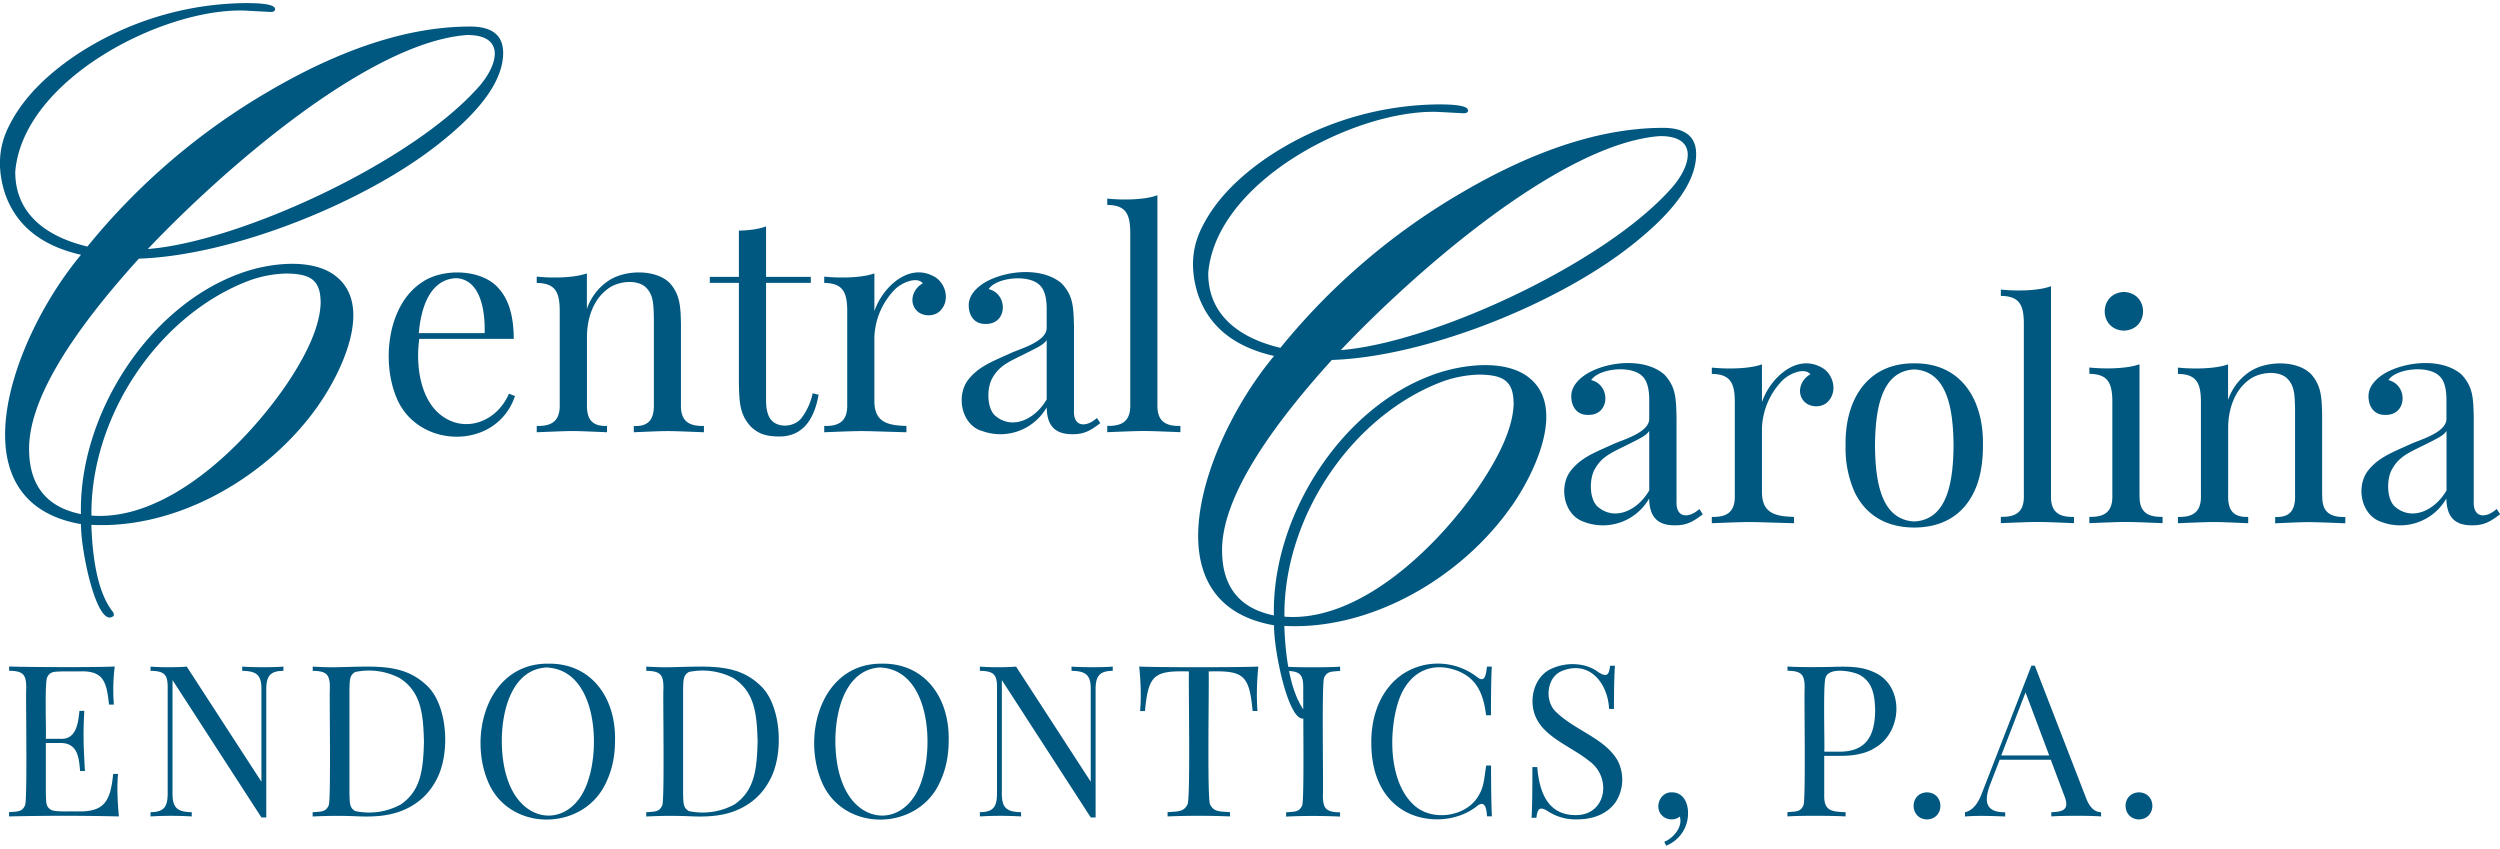 <svg xmlns="http://www.w3.org/2000/svg" width="324" height="110" viewBox="0 0 324 110"><title>Central Carolina Endodontics, P.A.</title><path fill="#005780" d="M15.4 105.81a307 307 0 0 0-14.23 0v-.55c1.03-.1 1.68 0 2.06-.86.35-.28.09-14.32.17-15.11.03-1.86-.36-2.33-2.22-2.36v-.55c2.38.08 10.94.13 13.69 0a24 24 0 0 0-.11 4.94h-.63c-.31-2.79-.62-4.4-3.68-4.31H8.17c-1.03.06-1.67-.06-2.06.78-.34.87-.1 6.89-.17 7.96h1.82c2.21.16 2.37-2.2 2.54-3.62h.63c-.17 2.92-.11 4.54.08 7.79h-.63c-.15-1.64-.25-3.67-2.62-3.63H5.94v6.59c.06 1.05-.06 1.73.78 2.12.61.25 2.66.13 3.45.16 3.54.07 4.15-1.57 4.5-4.86h.63c-.15 1.65-.08 3.56.11 5.49Zm15.99-19.42v.55c2.02.03 2.54.65 2.49 2.64v11.73L24.2 86.39c-1.2.12-3.66.1-4.69 0v.55c1.86.03 2.26.5 2.22 2.36v13.32c.03 1.8-.34 2.63-2.22 2.64v.55a45 45 0 0 1 5.34 0v-.55c-2.01-.03-2.53-.67-2.49-2.64V88.14l11.52 17.8h.63V89.58c-.03-1.8.34-2.63 2.22-2.64v-.55c-1.16.11-4.25.1-5.34 0m25.13 14.73a8.2 8.2 0 0 1-3.41 3.47c-2.11 1.15-4.33 1.33-7.13 1.19a60 60 0 0 0-5.46.04v-.55c1.03-.1 1.68 0 2.06-.86.35-.28.09-14.32.17-15.11.03-1.86-.36-2.33-2.22-2.36v-.55q1.47.09 2.68.09c5.3-.09 8.98-.59 12.07 2.33 2.74 2.48 3.15 8.87 1.25 12.3ZM54.94 96c-.09-3.49-.38-6.36-3.14-8.12a8.6 8.6 0 0 0-5.76-.79c-.79.44-.7 1.16-.75 2.16v13.71c.05 1.02-.04 1.72.76 2.16a8.6 8.6 0 0 0 5.89-.86c2.72-1.86 2.91-4.77 3.01-8.26Zm24.77-.06q0 3.02-1.11 5.36c-2.79 6.38-12.29 6.62-15.22.3-2.8-6.12-.27-15.63 7.64-15.59 5.66-.09 8.81 4.48 8.69 9.94Zm-8.79-9.44c-6.18.24-6.74 10.24-5.08 14.68 2.11 6.03 8.51 6.06 10.41-.11 1.56-4.66.95-14.19-5.33-14.56Zm28.83 14.62a8.2 8.2 0 0 1-3.41 3.47c-2.11 1.15-4.33 1.33-7.13 1.19a60 60 0 0 0-5.46.04v-.55c1.03-.1 1.68 0 2.06-.86.35-.28.09-14.32.17-15.11.03-1.86-.36-2.33-2.22-2.36v-.55q1.47.09 2.68.09c5.3-.09 8.98-.59 12.07 2.33 2.74 2.48 3.15 8.87 1.25 12.3ZM98.18 96c-.09-3.49-.38-6.36-3.14-8.12a8.6 8.6 0 0 0-5.76-.79c-.79.44-.7 1.16-.75 2.16v13.71c.05 1.02-.04 1.72.76 2.16a8.6 8.6 0 0 0 5.89-.86c2.72-1.86 2.91-4.77 3.01-8.26Zm24.77-.06q0 3.02-1.11 5.36c-2.79 6.38-12.29 6.63-15.22.3-2.8-6.12-.27-15.63 7.64-15.59 5.66-.09 8.81 4.48 8.69 9.94Zm-8.8-9.44c-6.18.24-6.74 10.24-5.08 14.68 2.11 6.03 8.51 6.06 10.41-.11 1.56-4.66.95-14.19-5.33-14.56Zm24.72-.11v.55c2.02.03 2.54.65 2.49 2.64v11.73l-9.68-14.92c-1.2.12-3.66.1-4.69 0v.55c1.86.03 2.26.5 2.22 2.36v13.32c.03 1.8-.34 2.63-2.22 2.64v.55a45 45 0 0 1 5.34 0v-.55c-2.01-.03-2.53-.67-2.49-2.64V88.14l11.52 17.8h.63V89.58c-.03-1.8.34-2.63 2.22-2.64v-.55c-1.16.11-4.25.1-5.34 0m8.77 0c.21 1.96.27 4.04.12 5.76h.63c.44-4.69 1.16-5.26 5.7-5.13-.09.85.23 17.03-.21 17.27-.5.98-1.31.86-2.56.97v.55a99 99 0 0 1 8.09 0v-.55c-1.25-.11-2.06.01-2.56-.97-.44-.19-.12-16.47-.21-17.27 4.55-.13 5.26.44 5.7 5.13h.63c-.14-1.74-.09-3.74.11-5.76-2.5.11-12.96.11-15.44 0m41.48.65c2.4 1.01 3.17 3.14 3.48 5.66h.63q0-4.53.11-6.31h-.63c-.14 1.39-.39 2.02-1.23 1.39a8.3 8.3 0 0 0-9.56-.5c-2.92 1.91-4.22 5.35-4.2 8.97 0 3.64 1.15 6.94 4.12 8.76 2.83 1.72 7 1.58 9.65-.6 1.01-.71 1.16.44 1.23 1.39h.63q-.1-1.86-.11-6.59h-.63c-.32 2.05-.27 2.91-1.27 4.34-1.7 2.31-5.63 2.82-7.87.98-3.48-2.87-3.54-9.44-2.28-13.5 1.22-3.85 4.28-5.51 7.94-4Zm12.47 5.15c-1.39-1.35-1.17-4.3.72-5.18 3.59-1.55 6.06 1.44 6.23 4.87h.63q0-4 .13-5.6h-.63c-.14 1.2-.42 1.55-1.54.82-1.63-1.24-4.09-1.3-5.93-.49-2.53 1.01-3.26 4.53-1.94 6.76 1.29 2.33 4.61 3.56 6.61 5.19 3.07 2.09 2.38 7.09-1.65 7.08-3.6.01-4.72-2.93-4.99-6.23h-.63q0 5.07-.11 6.58h.63c.14-1.21.42-1.54 1.54-.82a6.5 6.5 0 0 0 3.75 1.02c2.02 0 3.95-.68 5.05-2.35a5.4 5.4 0 0 0 .17-5.3c-1.69-2.9-5.57-3.88-8.05-6.35Zm15.09 10.5c-1.57-.07-2.34 2.01-1.25 3.03.58.56 1.6.66 2.27.11.42 1.32-.81 2.78-2.01 3.27l.25.5a4.5 4.5 0 0 0 2.83-4.23c.01-1.36-.65-2.69-2.09-2.68m26.13-5.65q-1.62.92-4.27.92h-2.12v4.94c-.07 2.12.79 2.3 2.77 2.36v.55c-1.49-.1-6-.12-7.54 0v-.55c1.03-.1 1.68 0 2.06-.86.35-.28.09-14.32.17-15.11.03-1.86-.36-2.33-2.22-2.36v-.55c1.32.1 3.92.09 5.71.05 2.13-.06 3.81-.08 5.42.65 4.11 1.7 3.84 7.96.02 9.94Zm.21-4.91c-.04-1.99-.3-3.64-1.91-4.61-.84-.51-4.09-1.16-4.52.31-.33.82-.1 8.53-.16 9.59h1.85c3.58.04 4.69-2.05 4.74-5.29m6.72 10.56c-2.32.06-2.31 3.44 0 3.51 2.31-.07 2.32-3.45 0-3.51m22.56 2.57v.55c-1.48-.12-5.19-.1-6.45 0v-.55c1.88-.04 2.34-.56 1.62-2.3l-1.69-4.5h-6.62l-1.12 2.91c-.9 2.24-.94 3.92 1.83 3.9v.55c-1.61-.07-3.7-.14-5.21 0v-.55q1.37-.31 2.16-2.38l6.45-16.62h.44l6.68 17.25q.67 1.7 1.9 1.75Zm-6.72-7.35-3.07-8.18-3.15 8.18zm11.63 4.78c-2.32.06-2.31 3.44 0 3.51 2.31-.07 2.32-3.45 0-3.51m-56.97-36.71.44.67c-1.19.91-2.06 1.45-3.58 1.43-2.44.03-3.33-1.26-3.37-3.48a6.9 6.9 0 0 1-8.51 3.01c-2.5-.88-3.19-4.39-1.76-6.46 1.38-1.85 3.18-2.48 5.59-3.58 1.19-.57 4.74-1.49 4.69-3.33v-2.43q0-2.28-.95-3.11c-1.5-1.41-5.61-.92-6.57.56 2.56.62 2.48 4.63-.46 4.51-1.39.01-2.13-1.08-2.12-2.43q0-1.53 1.84-2.79c2.7-1.73 7.68-2.25 10.23 0 1.49 1.61 1.5 3.05 1.57 5.49v10.89c-.12 2.28 1.62 2.26 2.97 1.03Zm-6.51-10.12q-.28.44-.96.82-.67.39-2.79 1.42c-1.43.72-2.46 1.25-3.25 2.62-.78 1.25-.79 3.93.31 4.93 2.17 1.9 5.15.58 6.7-2.09v-7.69Zm18.77 11.13c-2.52-.06-4.14-.53-4.15-3.21v-8.3a9.3 9.3 0 0 1 2.66-6.18c.8-.82 2.8-1.75 3.62-.8-1.4.79-1.82 2.57-.73 3.61.83.78 2.39.72 3.1-.17 1.2-1.37.54-3.68-1.12-4.42-3.26-1.62-6.55 1.66-7.53 4.6v-4.9c-1.63.59-4.46.63-6.5.42v.82c2.37.02 2.95 1.16 2.98 3.46v12.26c.06 2.1-.94 2.87-2.98 2.81v.82c5.78-.23 4.24-.17 10.66 0zm23.33-3.23c-1.52 3.17-4.31 4.6-7.74 4.61-3.43-.01-6.22-1.44-7.74-4.61a14 14 0 0 1-1.16-6.01c-.12-5.93 2.81-10.71 8.9-10.66 6.08-.06 9.02 4.73 8.9 10.66q0 3.63-1.16 6.01m-2.65-6.01c-.04-4.63-.76-9.66-5.09-9.87-4.32.21-5.05 5.24-5.09 9.87.04 4.62.77 9.62 5.09 9.83 4.32-.21 5.05-5.21 5.09-9.83m15.61 10.06v-.82c-2.04.06-3.05-.71-2.98-2.81V37.09c-1.58.61-4.48.65-6.5.44v.82c2.37.02 2.95 1.14 2.98 3.44v22.38c.07 2.1-.94 2.87-2.98 2.81v.82c5.21-.2 4.27-.2 9.49 0Zm6.47-24.96c3.31-.12 3.3-4.88 0-5.01-3.31.12-3.32 4.91 0 5.01m2.02 21.33V47.21c-1.63.59-4.46.63-6.5.42v.82c2.37.02 2.95 1.16 2.98 3.46v12.26c.06 2.1-.94 2.87-2.98 2.81v.82c5.21-.2 4.27-.2 9.49 0v-.82c-2.04.06-3.05-.71-2.98-2.81Zm23.67 0V53.72c-.05-2.2-.11-3.67-1.36-5.15-1.75-1.92-5.9-1.88-8.1-.35a7.2 7.2 0 0 0-2.73 3.61v-4.61c-1.63.59-4.46.63-6.5.42v.82c2.37.02 2.95 1.16 2.98 3.46v12.26c.06 2.1-.94 2.87-2.98 2.81v.82c5.07-.2 4.2-.21 9.11 0v-.82c-1.96.07-2.65-.89-2.6-2.81v-8.7c0-2.38.79-4.81 2.63-6.2 1.24-1.01 3.67-1.34 4.9-.34 1.13 1.01 1.08 2.33 1.14 3.92v11.33c.05 1.88-.64 2.9-2.58 2.81v.82c4.91-.21 4.02-.19 9.09 0V67c-2.05.06-3.05-.71-2.98-2.81ZM324 66.65c-1.19.91-2.06 1.45-3.58 1.43-2.44.03-3.33-1.26-3.37-3.48a6.9 6.9 0 0 1-8.51 3.01c-2.5-.88-3.19-4.39-1.76-6.46 1.38-1.85 3.18-2.48 5.59-3.58 1.19-.57 4.74-1.49 4.69-3.33v-2.43q0-2.28-.95-3.11c-1.5-1.41-5.61-.92-6.57.56 2.56.62 2.48 4.63-.46 4.51-1.39.01-2.13-1.08-2.12-2.43q0-1.53 1.84-2.79c2.7-1.73 7.68-2.25 10.23 0 1.49 1.61 1.5 3.05 1.57 5.49v10.89c-.12 2.28 1.62 2.26 2.97 1.03l.44.67Zm-6.94-10.79q-.29.44-.96.82-.67.39-2.79 1.42c-1.43.72-2.46 1.25-3.25 2.62-.78 1.25-.79 3.93.31 4.93 2.17 1.9 5.15.58 6.7-2.09v-7.69ZM51.47 51.73c-2.07-4.69-1.29-12.1 3.11-15.07 2.76-1.99 7.97-1.82 10.1.78q1.9 2.13 1.9 6.48H54.34c-.48 3.39.1 7.92 2.95 9.99 3.12 2.27 7.15.67 8.67-2.89l.78.31c-2.33 6.98-12.38 6.93-15.27.41Zm2.81-8.56h8.53c.08-2.73-.46-6.98-3.71-7.12-3.43.17-4.55 3.91-4.82 7.12M82.14 55.2v.82c4.91-.21 4.02-.19 9.09 0v-.82c-2.05.06-3.05-.71-2.98-2.81V41.93c-.05-2.2-.11-3.67-1.36-5.15-1.75-1.92-5.9-1.88-8.1-.35a7.2 7.2 0 0 0-2.73 3.61v-4.61c-1.63.59-4.46.63-6.5.42v.82c2.37.02 2.95 1.16 2.98 3.46v12.26c.06 2.1-.94 2.87-2.98 2.81v.82c5.07-.2 4.2-.21 9.11 0v-.82c-1.96.07-2.65-.89-2.6-2.81v-8.7c0-2.38.79-4.82 2.63-6.2 1.24-1.01 3.67-1.34 4.9-.34 1.13 1.01 1.08 2.33 1.14 3.92V52.4c.05 1.88-.64 2.9-2.58 2.81Zm23.18-4.23a8 8 0 0 1-1.45 3.21c-.94 1.2-3.05 1.33-3.96.2q-.63-.78-.63-2.55V36.66h5.8v-.78h-5.8v-6.54q-1.32.5-3.52.55v5.99h-3.77v.78h3.77v13.12c.06 2.37.11 3.94 1.53 5.49 1.06 1.03 2.13 1.29 3.71 1.3q4.13 0 5.09-5.41zm12.15 5.05v-.82c-2.52-.06-4.14-.53-4.15-3.21v-8.3a9.3 9.3 0 0 1 2.66-6.18c.8-.82 2.8-1.75 3.62-.8-1.4.79-1.82 2.57-.73 3.61.83.78 2.39.72 3.1-.17 1.2-1.37.54-3.68-1.12-4.42-3.26-1.62-6.55 1.66-7.53 4.6v-4.9c-1.63.59-4.46.63-6.5.42v.82c2.37.02 2.95 1.16 2.98 3.46v12.26c.06 2.1-.94 2.87-2.98 2.81v.82c5.78-.23 4.24-.17 10.66 0Zm9.66-.2c-2.5-.88-3.19-4.39-1.76-6.46 1.38-1.85 3.18-2.48 5.59-3.58 1.19-.57 4.74-1.49 4.69-3.33v-2.43q0-2.27-.95-3.11c-1.5-1.41-5.61-.92-6.57.56 2.56.62 2.48 4.63-.46 4.51-1.39.01-2.13-1.08-2.12-2.43q0-1.53 1.84-2.79c2.7-1.73 7.68-2.25 10.23 0 1.49 1.61 1.5 3.05 1.57 5.49v10.89c-.12 2.28 1.62 2.26 2.97 1.03l.44.67c-1.19.91-2.06 1.45-3.58 1.43-2.44.03-3.33-1.26-3.37-3.48a6.9 6.9 0 0 1-8.51 3.01Zm1.82-1.97c2.17 1.9 5.15.58 6.7-2.09v-7.69q-.28.44-.96.82-.67.39-2.79 1.42c-1.43.72-2.46 1.25-3.25 2.62-.78 1.25-.79 3.93.31 4.93Zm24.03 2.17v-.82c-2.04.06-3.05-.71-2.98-2.81V25.3c-1.58.61-4.48.65-6.5.44v.82c2.37.02 2.95 1.14 2.98 3.44v22.38c.07 2.1-.94 2.87-2.98 2.81v.82c5.21-.2 4.27-.2 9.49 0Zm42.95 9.53c-6.42 9.24-18.18 16.16-29.48 15.57q.1 2.98.51 5.3c1.58.09 5.35.08 6.72-.02v.55c-1.03.1-1.68 0-2.06.86-.35.28-.09 14.32-.17 15.11-.03 1.86.36 2.33 2.22 2.36v.55a74 74 0 0 0-6.99 0v-.55c1.03-.1 1.68 0 2.06-.86.24-.19.19-6.87.17-11.29-2 .24-3.86-9.06-3.79-12.09-16.72-2.92-8.95-24.19 0-34.91q-7.74-1.75-9.86-7.97c-.92-2.88-.96-5.84.55-8.77 1.81-3.63 4.9-6.57 8.45-9a40.5 40.5 0 0 1 22.27-6.86q3.73 0 3.73.78 0 .37-.6.37l-3.36-.18c-10.55-.33-28.65 8.88-29.71 20.84-.05 5.51 4.08 8.49 9.35 9.74A86 86 0 0 1 189.38 25q14.37-8.43 26.16-8.43 4.29 0 4.28 3.41 0 5.07-7.83 11.38c-9.6 7.85-27.11 14.89-39.38 15.29q-14.23 15.7-14.23 24.64 0 7.1 6.72 8.47c-.3-12.6 8.51-26.78 20.59-31.18 3.71-1.38 9.63-2.15 12.67.53 4.55 3.9.48 12.29-2.44 16.47Zm-22.16-20.18c11.65-.89 33.98-11.04 42.79-20.91 2.65-2.94 3.61-6.85-1.43-6.82-12.65.92-31.45 17.28-41.36 27.73m-6.71 41.59q.62 3.15 1.84 4.97V89.3c.03-1.73-.31-2.25-1.85-2.34Zm29.1-34.82c-.05-2.91-1.53-3.55-4.44-3.59a15 15 0 0 0-5.32 1.11c-11.63 4.68-20.06 17.72-19.94 30.21v.05c9.54.76 19.5-8.65 25.1-16.72q4.6-6.73 4.61-11.05Zm-154.84.31c-6.42 9.24-18.18 16.16-29.48 15.57q.27 8.01 2.72 11.19c.2.24.19.36.18.6-2.16 1.87-4.31-8.62-4.24-11.88-16.72-2.92-8.95-24.19 0-34.91Q2.77 31.27.64 25.05c-.92-2.88-.96-5.84.55-8.77 1.81-3.63 4.9-6.57 8.45-9A40.5 40.5 0 0 1 31.92.4q3.73 0 3.73.78 0 .37-.6.37l-3.36-.18C21.14 1.03 3.04 10.24 1.98 22.21c-.05 5.51 4.08 8.49 9.35 9.74a86 86 0 0 1 23.44-20.08q14.37-8.43 26.16-8.43 4.28 0 4.28 3.41 0 5.07-7.83 11.38C47.78 26.08 30.27 33.12 18 33.52Q3.77 49.22 3.77 58.16q0 7.1 6.72 8.47c-.3-12.6 8.51-26.78 20.59-31.18 3.71-1.38 9.63-2.15 12.67.53 4.55 3.9.48 12.29-2.44 16.47ZM19.16 32.27c11.65-.89 33.98-11.04 42.79-20.91 2.65-2.94 3.61-6.85-1.43-6.82-12.65.92-31.45 17.28-41.36 27.73m22.39 6.77c-.05-2.91-1.53-3.55-4.44-3.59a15 15 0 0 0-5.32 1.11c-11.63 4.68-20.06 17.72-19.94 30.21v.05c9.54.76 19.5-8.65 25.1-16.72q4.6-6.73 4.61-11.05Z"/></svg>